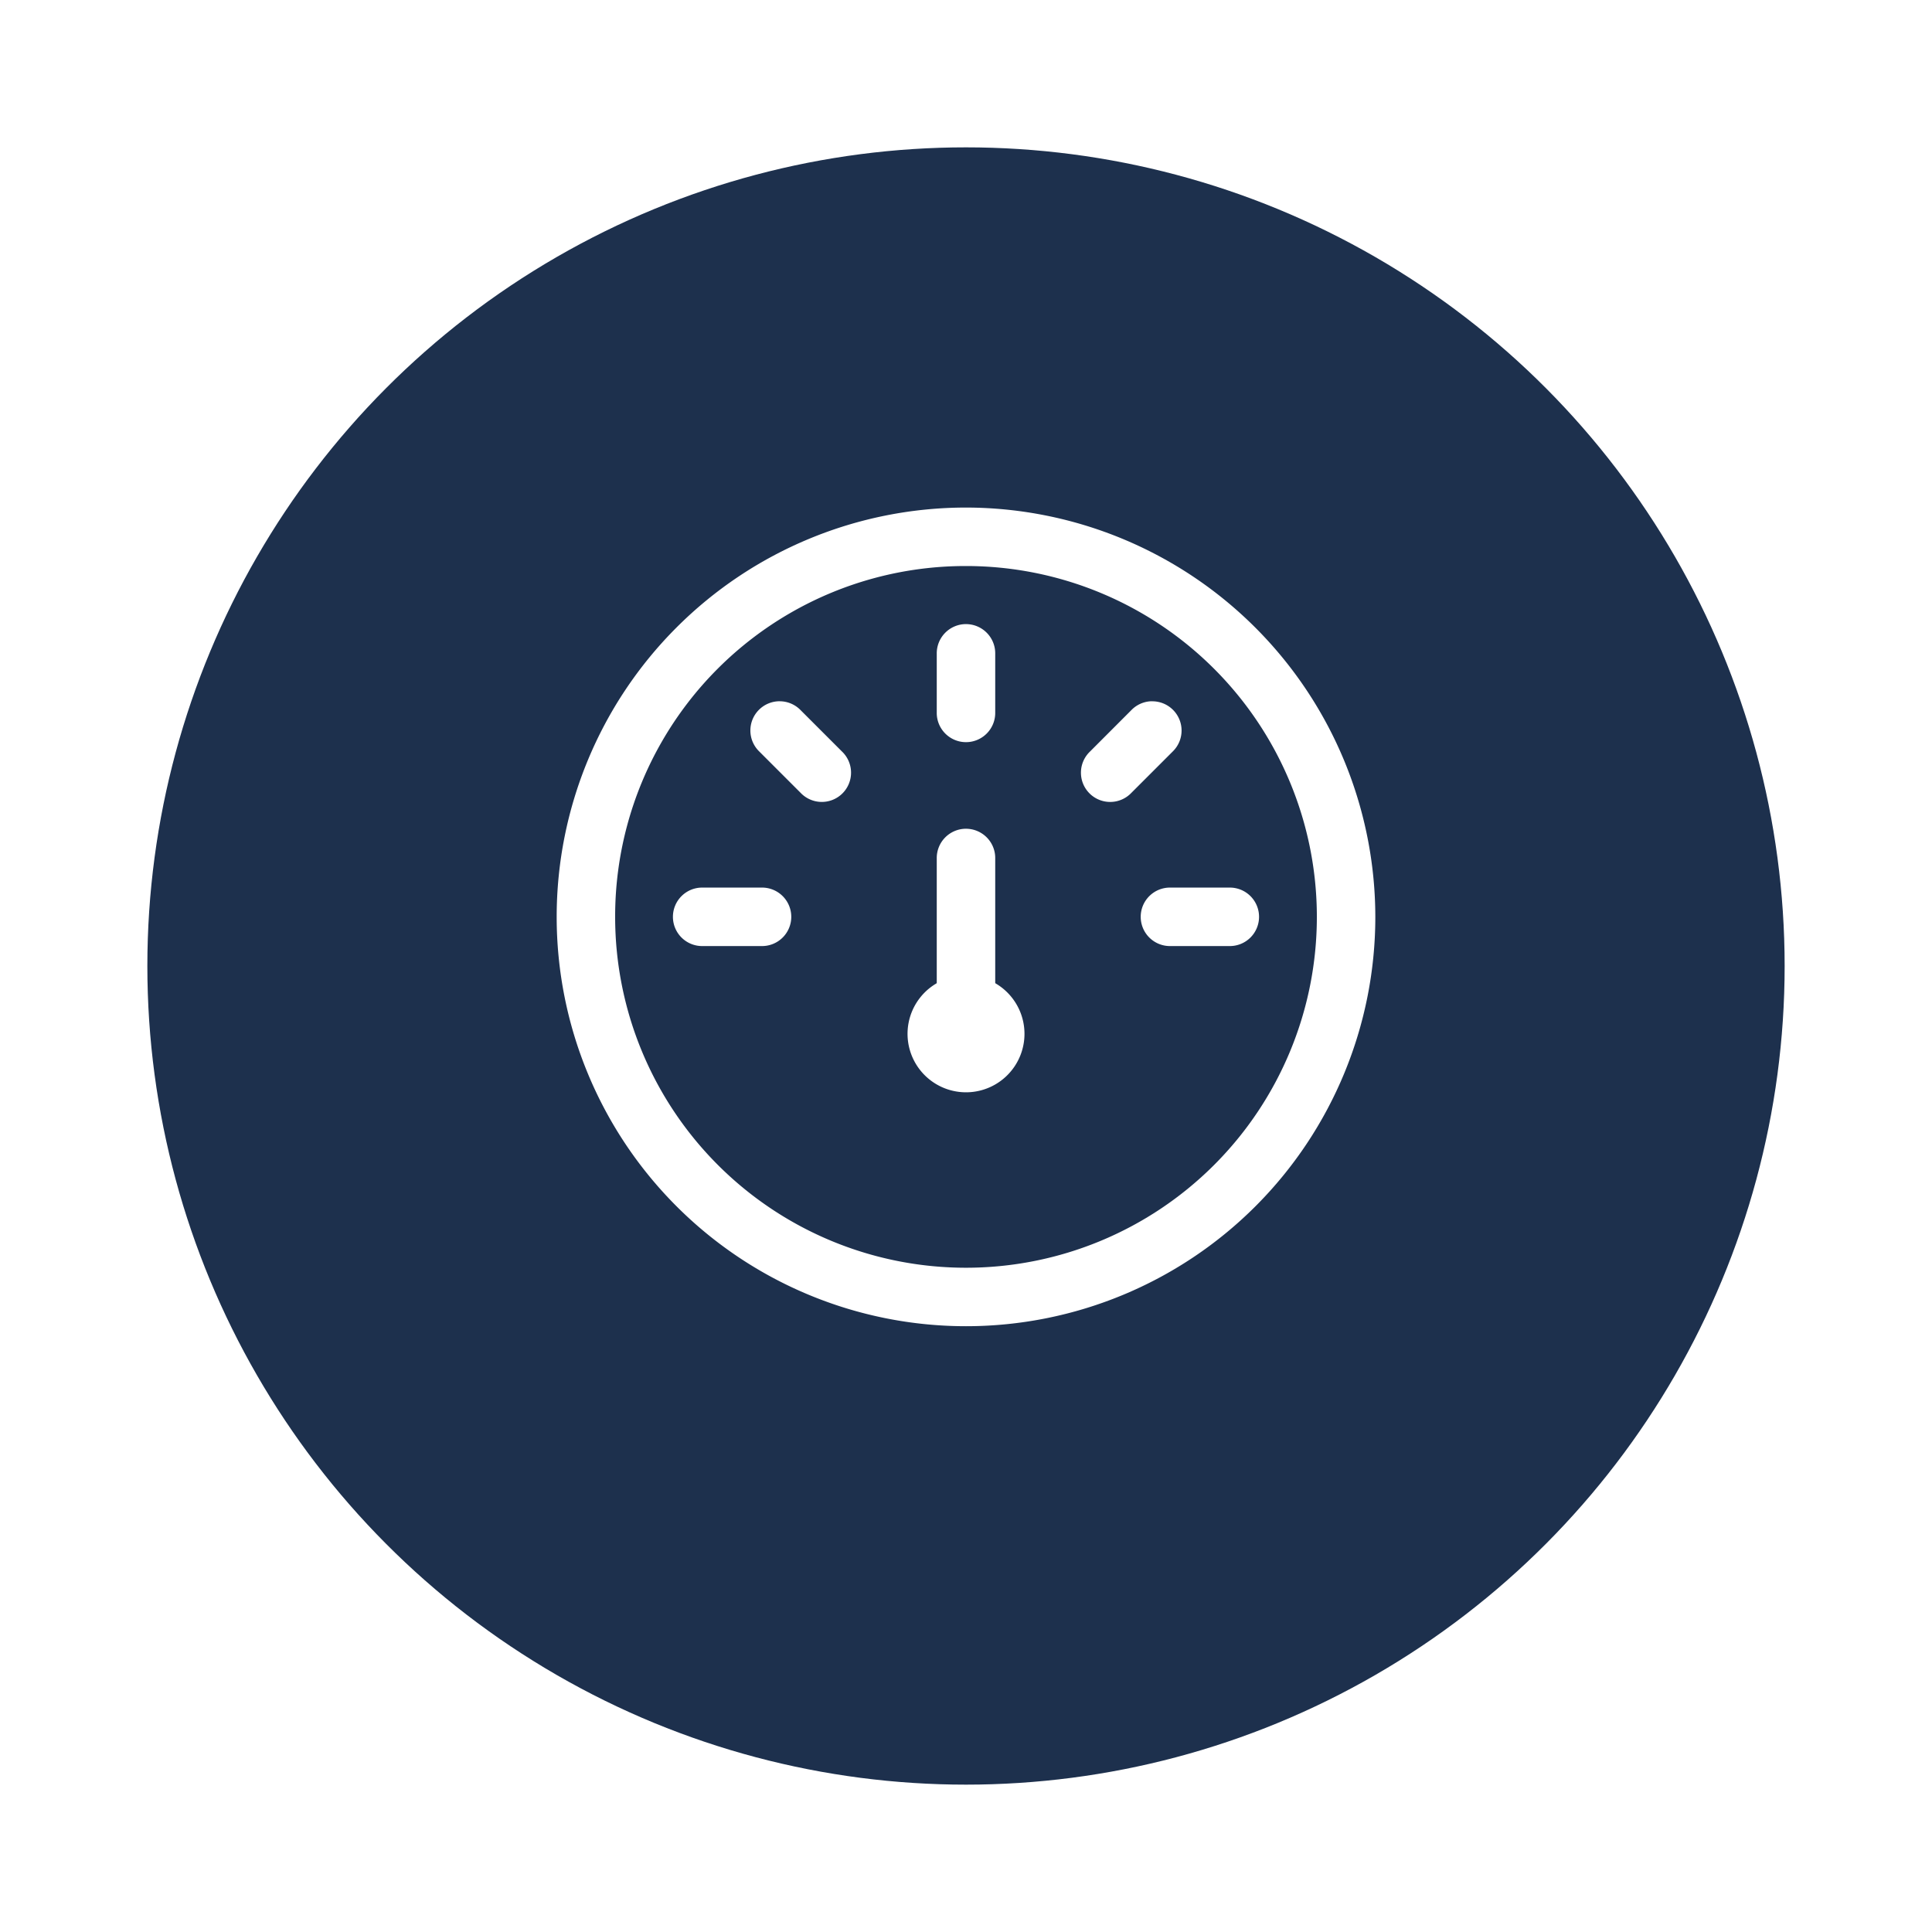<?xml version="1.0" encoding="utf-8"?>
<svg xmlns="http://www.w3.org/2000/svg" xmlns:xlink="http://www.w3.org/1999/xlink" width="118" height="118" viewBox="0 0 118 118">
  <defs>
    <filter id="Ellipse_299" x="0" y="0" width="118" height="118" filterUnits="userSpaceOnUse">
      <feOffset dy="3" input="SourceAlpha"/>
      <feGaussianBlur stdDeviation="3" result="blur"/>
      <feFlood flood-opacity="0.161"/>
      <feComposite operator="in" in2="blur"/>
      <feComposite in="SourceGraphic"/>
    </filter>
  </defs>
  <g id="medcall-challange-1" transform="translate(-366 -3350)">
    <g transform="matrix(1, 0, 0, 1, 366, 3350)" filter="url(#Ellipse_299)">
      <circle id="Ellipse_299-2" data-name="Ellipse 299" cx="50" cy="50" r="50" transform="translate(9 6)" fill="#1d304d"/>
    </g>
    <g id="noun-performance-1290480" transform="translate(295 3346)">
      <path id="Path_224904" data-name="Path 224904" d="M130,35a25,25,0,1,0,25,25A25.027,25.027,0,0,0,130,35Zm0,3.571A21.429,21.429,0,1,1,108.571,60,21.4,21.4,0,0,1,130,38.571Zm-.028,3.547a1.786,1.786,0,0,0-1.758,1.81V47.5a1.786,1.786,0,1,0,3.571,0V43.929a1.786,1.786,0,0,0-1.814-1.81ZM118.616,46.83a1.786,1.786,0,0,0-1.242,3.069l2.525,2.525a1.786,1.786,0,1,0,2.525-2.525L119.9,47.375a1.786,1.786,0,0,0-1.283-.544Zm22.712,0a1.784,1.784,0,0,0-1.228.541L137.575,49.9a1.786,1.786,0,1,0,2.525,2.525l2.525-2.525a1.786,1.786,0,0,0-1.3-3.066Zm-27.4,11.381a1.786,1.786,0,1,0,0,3.571H117.5a1.786,1.786,0,1,0,0-3.571Zm28.571,0a1.786,1.786,0,1,0,0,3.571h3.571a1.786,1.786,0,1,0,0-3.571ZM130,63.572a3.571,3.571,0,1,0,2.526,1.046A3.573,3.573,0,0,0,130,63.572Z" fill="#fff"/>
      <path id="Path_224905" data-name="Path 224905" d="M334.25,227.248a1.786,1.786,0,0,0-1.758,1.81v10.714a1.786,1.786,0,1,0,3.571,0V229.059a1.786,1.786,0,0,0-1.814-1.81Z" transform="translate(-204.278 -172.631)" fill="#fff"/>
    </g>
  </g>
</svg>
